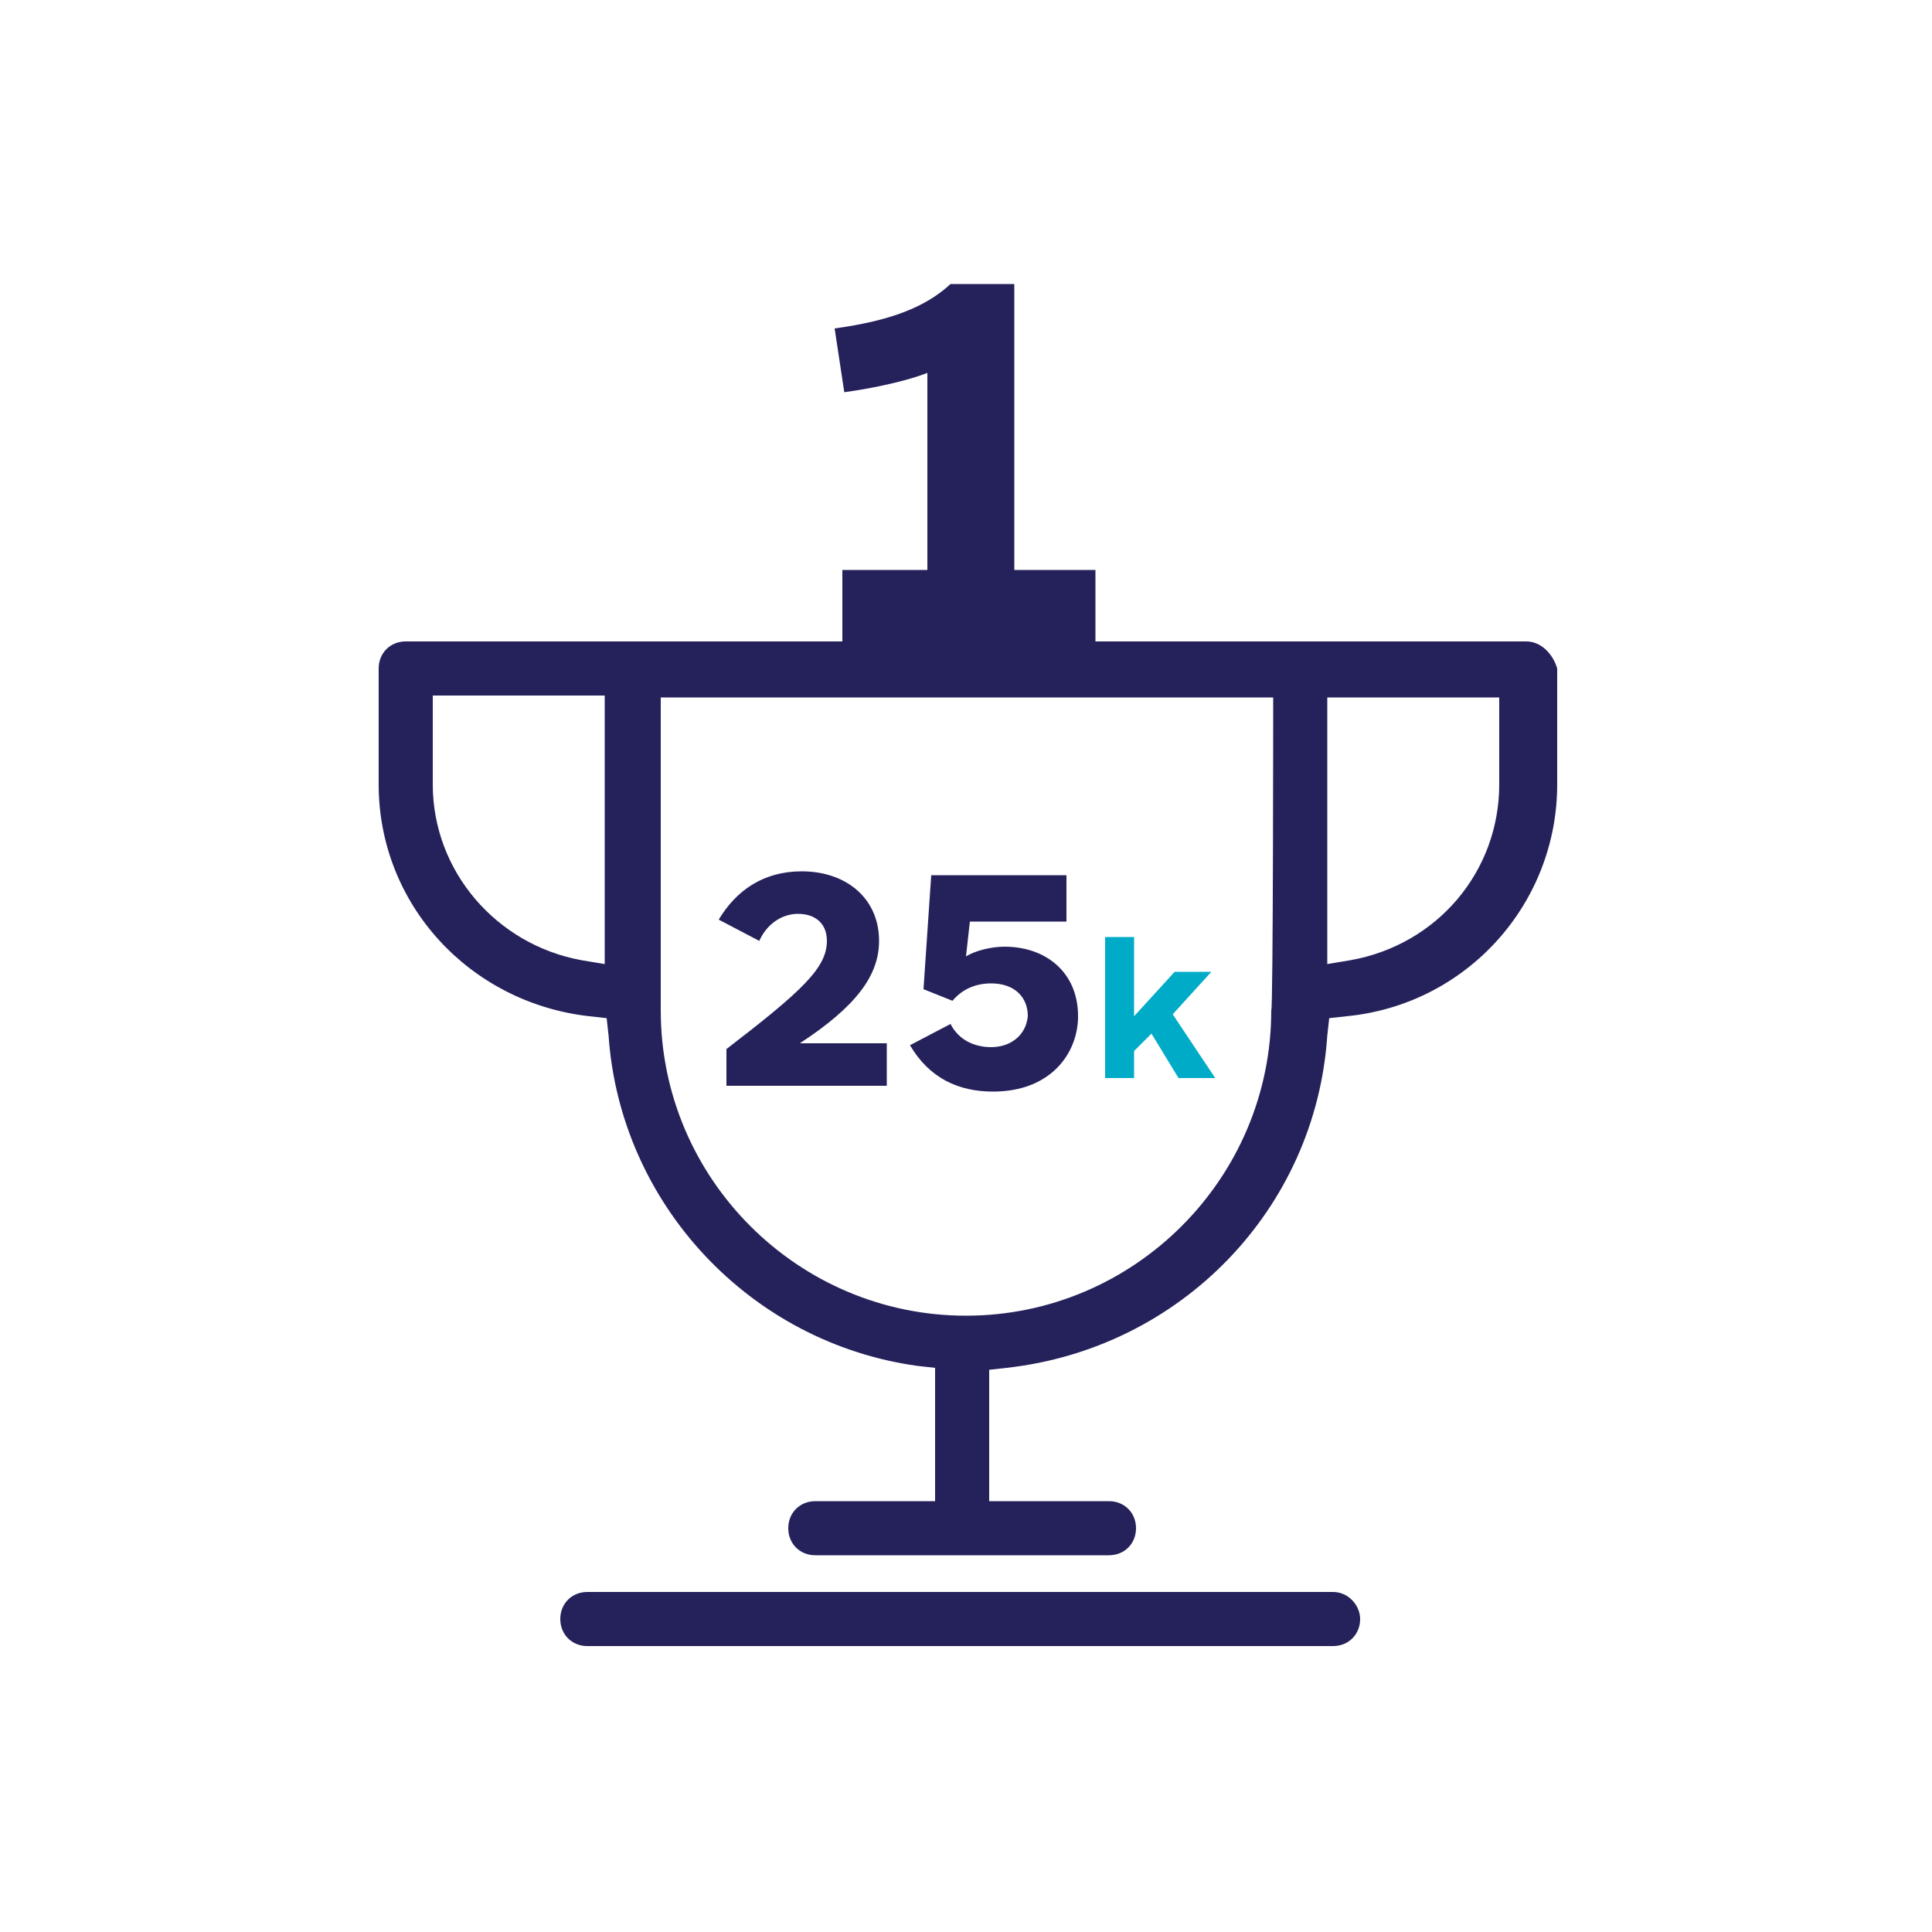 <svg xmlns="http://www.w3.org/2000/svg" viewBox="0 0 100 100"><path d="M77.6 40.6c0 4.5-3.2 8.3-7.7 9.1l-1.2.2V36.1h8.9v4.5zM65.8 52.3c0 8.7-7.1 15.8-15.8 15.8S34.2 61 34.2 52.3V36.1h31.7s0 16.2-.1 16.2zm-34.5-2.4l-1.2-.2c-4.4-.8-7.7-4.6-7.7-9.1V36h8.9v13.9zM79 33.2H21c-.8 0-1.4.6-1.4 1.4v6c0 6.2 4.7 11.3 10.9 12l.9.1.1.9c.6 8.7 7.3 15.9 16 17.1l.9.1v6.9h-6.2c-.8 0-1.4.6-1.4 1.4s.6 1.4 1.4 1.4h15.2c.8 0 1.4-.6 1.4-1.4s-.6-1.4-1.4-1.4h-6.2v-6.8l.9-.1c9-1 16-8.2 16.6-17.2l.1-.9.9-.1c6.2-.6 10.9-5.8 10.9-12v-6c-.2-.7-.8-1.4-1.6-1.4M69 82.4H30.4c-.8 0-1.4.6-1.4 1.4 0 .8.6 1.4 1.4 1.4H69c.8 0 1.4-.6 1.4-1.4 0-.7-.6-1.4-1.4-1.4M56.7 33.2v-3.7h-4.2V14.7h-3.3c-1.3 1.2-3.1 1.9-6 2.3l.5 3.3c1.5-.2 3.3-.6 4.3-1v10.2h-4.4v3.7h13.1z" fill="#25215b"/><path d="M51.3 54.2c-.9 0-1.7-.4-2.1-1.2l-2.1 1.1c1 1.7 2.5 2.4 4.3 2.4 3 0 4.4-2 4.4-3.9 0-2.3-1.7-3.6-3.8-3.6-.7 0-1.5.2-2 .5l.2-1.8h5v-2.4h-7l-.4 5.9 1.5.6c.5-.6 1.2-.9 2-.9 1.2 0 1.9.7 1.9 1.7-.1 1-.9 1.6-1.9 1.6m-5.4 2.1V54h-4.5c2.9-1.9 4.1-3.5 4.1-5.3 0-2.2-1.7-3.6-4-3.6-2 0-3.4 1-4.3 2.5l2.1 1.1c.4-.9 1.2-1.4 2-1.4.9 0 1.5.5 1.5 1.4 0 1.4-1.3 2.6-5.2 5.6v1.9h8.3" fill="#25215b"/><path fill="#00abc7" d="M58.7 52.6v-4.1h-1.5v7.3h1.5v-1.4l.9-.9 1.4 2.3h1.9l-2.2-3.3 2-2.2h-1.9z"/></svg>